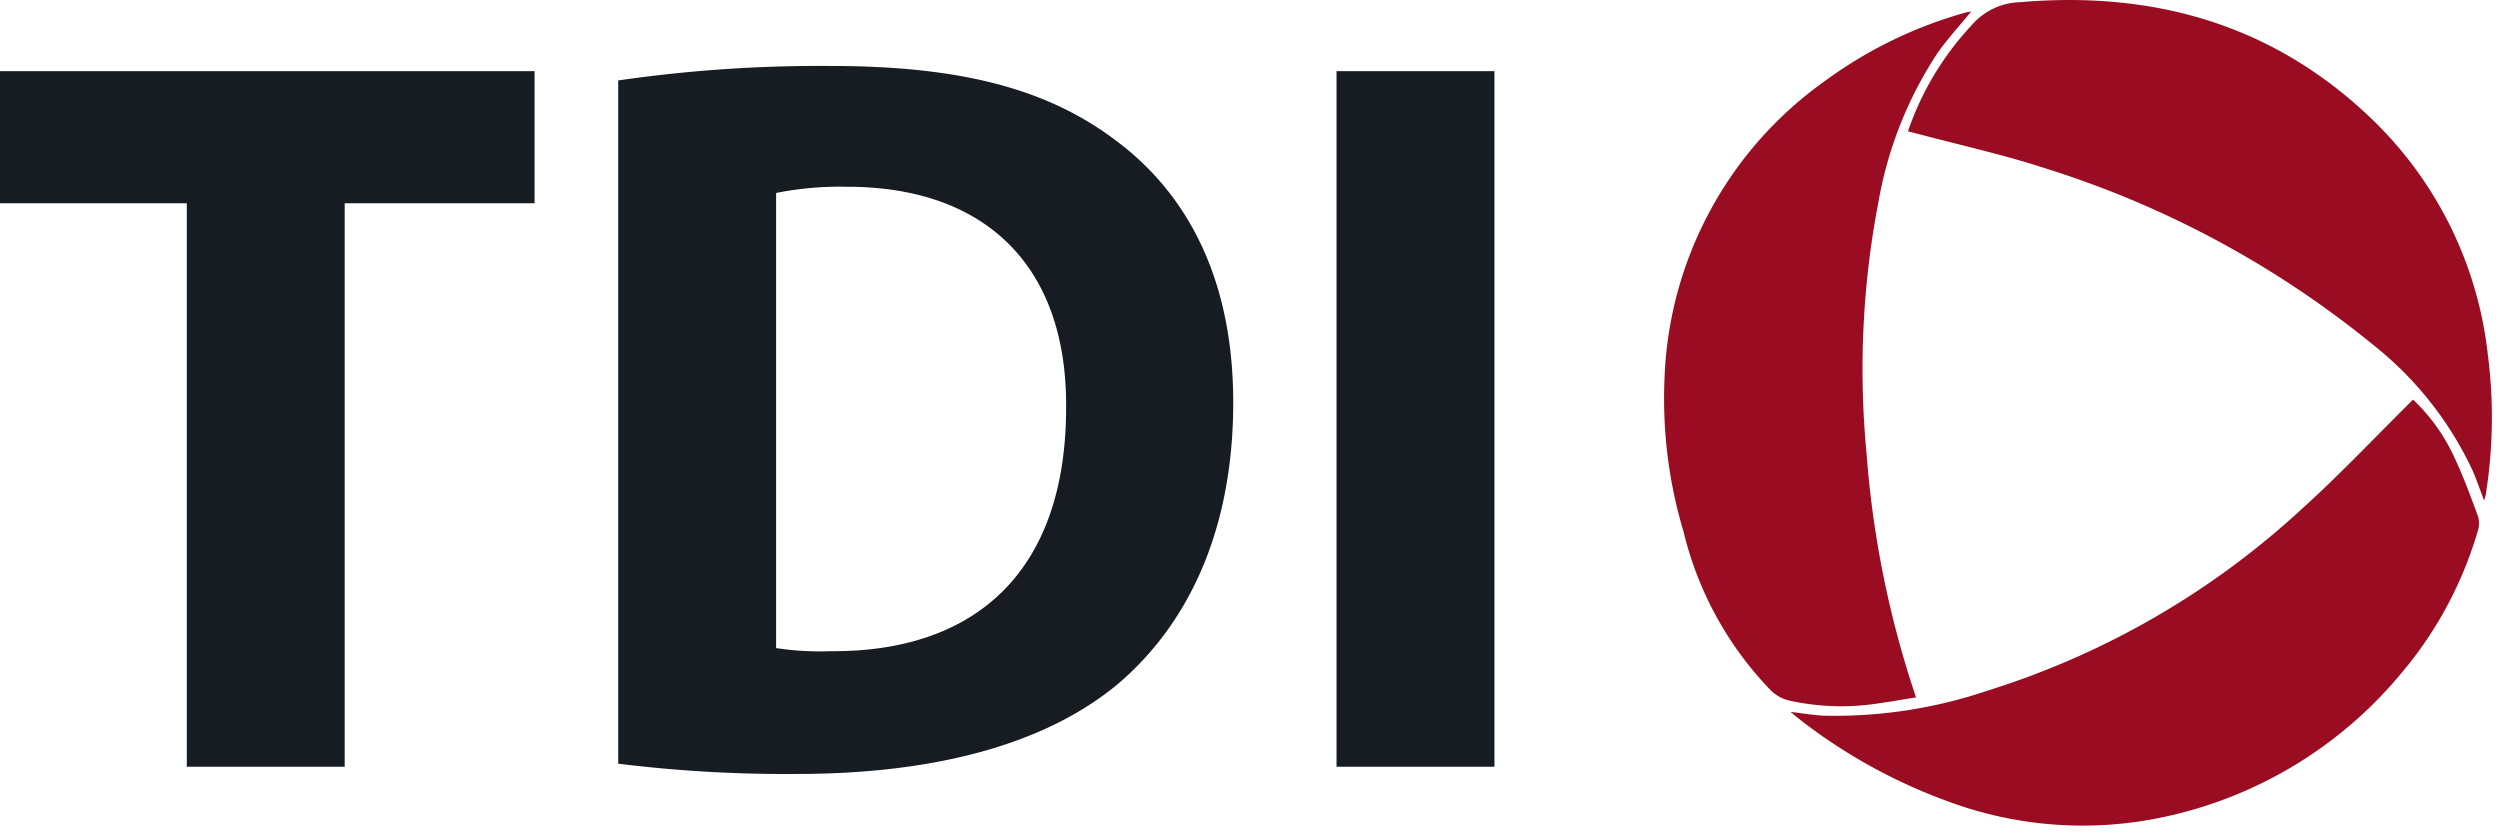 <svg xmlns="http://www.w3.org/2000/svg" xmlns:xlink="http://www.w3.org/1999/xlink" width="149.218" height="50" viewBox="0 0 149.218 50">
  <defs>
    <clipPath id="clip-path">
      <rect id="Rectangle_14938" data-name="Rectangle 14938" width="149" height="50" transform="translate(-0.011)" fill="none"/>
    </clipPath>
  </defs>
  <g id="Group_109310" data-name="Group 109310" transform="translate(0 0.002)">
    <path id="Path_89767" data-name="Path 89767" d="M0,7.824v7.885H11.149V49.341h9.424V15.709H31.908V7.824Z" transform="translate(0 -3.579)" fill="#161c21"/>
    <g id="Group_109311" data-name="Group 109311" transform="translate(0.23 -0.002)">
      <g id="Group_109310-2" data-name="Group 109310" transform="translate(0 0)" clip-path="url(#clip-path)">
        <path id="Path_89768" data-name="Path 89768" d="M68.013,8.119A83.8,83.8,0,0,1,80.7,7.256c7.884,0,13,1.417,17,4.436,4.312,3.2,7.022,8.315,7.022,15.646,0,7.946-2.9,13.428-6.9,16.817C93.454,47.788,86.8,49.513,78.67,49.513A81.262,81.262,0,0,1,68.013,48.9ZM77.438,42a17.256,17.256,0,0,0,3.265.185c8.5.062,14.044-4.62,14.044-14.537.062-8.623-4.99-13.182-13.059-13.182a19.51,19.51,0,0,0-4.25.369Z" transform="translate(-31.344 -3.318)" fill="#161c21"/>
        <rect id="Rectangle_14937" data-name="Rectangle 14937" width="9.425" height="41.517" transform="translate(79.544 4.247)" fill="#161c21"/>
        <path id="Path_89769" data-name="Path 89769" d="M227.771,23.85c-2.247,2.219-4.355,4.464-6.634,6.519a49.267,49.267,0,0,1-18.744,10.845,28.457,28.457,0,0,1-9.828,1.5c-.608-.032-1.211-.137-1.947-.224.189.158.269.231.354.3a32.347,32.347,0,0,0,8.874,4.979,23.084,23.084,0,0,0,13.22.955,25.2,25.2,0,0,0,14.05-8.6,23.165,23.165,0,0,0,4.493-8.356,1.562,1.562,0,0,0,.055-.9c-.443-1.214-.894-2.431-1.441-3.6a11.2,11.2,0,0,0-2.45-3.419M201.393.69a2.619,2.619,0,0,0-.326.055,26.049,26.049,0,0,0-8.44,4.115,22.758,22.758,0,0,0-9.539,17.834,27.6,27.6,0,0,0,1.144,9.054,20.518,20.518,0,0,0,5.219,9.472,2.362,2.362,0,0,0,1.036.582,14.4,14.4,0,0,0,5.408.173c.728-.1,1.451-.231,2.209-.353a59.226,59.226,0,0,1-2.95-14.524,52.838,52.838,0,0,1,.706-15.044,23.492,23.492,0,0,1,3.481-8.823c.617-.891,1.362-1.694,2.051-2.542m-3.774,7.147c.217.055.378.094.538.136,2.536.677,5.109,1.242,7.6,2.052a58.653,58.653,0,0,1,19.6,10.53,20.788,20.788,0,0,1,5.934,7.456c.259.578.46,1.183.723,1.867.048-.175.08-.256.093-.341a29.208,29.208,0,0,0,.129-8.355,23.025,23.025,0,0,0-6.877-14.032C219.472,1.471,212.334-.561,204.3.129a3.935,3.935,0,0,0-2.843,1.338,17.618,17.618,0,0,0-3.836,6.37" transform="translate(-83.971 0.002)" fill="#990c21"/>
      </g>
    </g>
  </g>
</svg>
